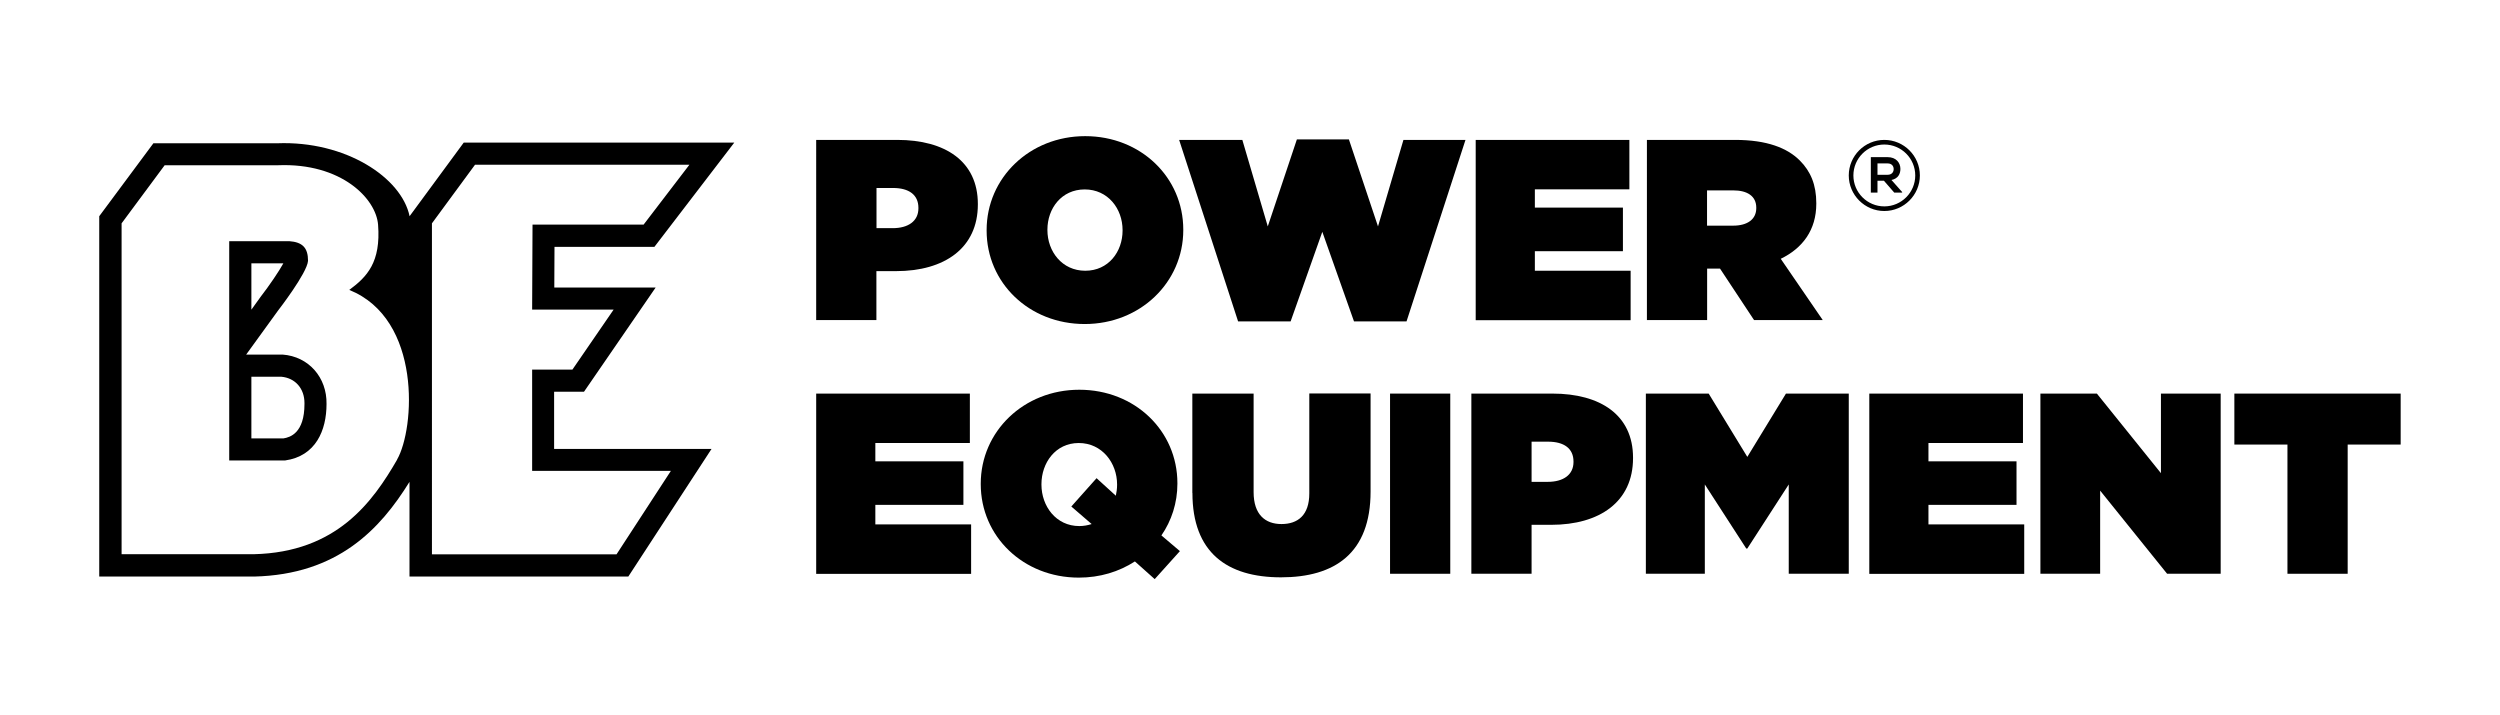 <?xml version="1.0" encoding="UTF-8"?>
<svg xmlns="http://www.w3.org/2000/svg" id="Layer_1" viewBox="0 0 259.47 74.23">
  <path d="m84.71,14.52h8.42c4.97,0,8.36,2.22,8.36,6.65v.05c0,4.52-3.45,6.92-8.5,6.92h-2.03v5.08h-6.25V14.52Zm7.94,9.16c1.6,0,2.67-.72,2.67-2.06v-.05c0-1.36-.99-2.06-2.64-2.06h-1.71v4.17h1.68Z"></path>
  <path d="m102.4,23.93v-.05c0-5.42,4.46-9.75,10.23-9.75s10.18,4.28,10.18,9.7v.05c0,5.42-4.46,9.75-10.23,9.75s-10.18-4.27-10.18-9.7Zm14.11,0v-.05c0-2.22-1.52-4.22-3.93-4.22s-3.87,1.98-3.87,4.17v.05c0,2.22,1.52,4.22,3.93,4.22s3.87-1.98,3.87-4.17Z"></path>
  <path d="m122.39,14.52h6.55l2.64,8.98,3.02-9.03h5.4l3.02,9.03,2.64-8.98h6.44l-6.12,18.84h-5.45l-3.29-9.3-3.29,9.3h-5.45l-6.12-18.84Z"></path>
  <path d="m153.16,14.52h15.95v5.13h-9.81v1.9h9.14v4.52h-9.14v2.03h9.94v5.13h-16.08V14.52Z"></path>
  <path d="m170.93,14.52h9.14c3.31,0,5.42.83,6.73,2.14,1.12,1.12,1.71,2.51,1.71,4.43v.05c0,2.73-1.42,4.62-3.69,5.72l4.36,6.36h-7.13l-3.53-5.34h-1.34v5.34h-6.25V14.52Zm8.95,8.9c1.5,0,2.4-.67,2.4-1.82v-.05c0-1.2-.94-1.79-2.38-1.79h-2.73v3.66h2.7Z"></path>
  <path d="m84.71,40.85h15.95v5.13h-9.81v1.9h9.14v4.52h-9.14v2.03h9.94v5.13h-16.08v-18.7Z"></path>
  <path d="m119.85,60.11l-2.06-1.84c-1.66,1.07-3.63,1.68-5.82,1.68-5.77,0-10.18-4.28-10.18-9.7v-.05c0-5.42,4.46-9.75,10.23-9.75s10.18,4.27,10.18,9.7v.05c0,2-.61,3.85-1.66,5.37l1.92,1.63-2.62,2.91Zm-6.55-5.72l-2.11-1.82,2.62-2.94,2,1.82c.08-.37.13-.75.13-1.12v-.05c0-2.22-1.55-4.3-3.98-4.3s-3.87,2.08-3.87,4.27v.05c0,2.22,1.5,4.3,3.93,4.3.45,0,.88-.08,1.28-.21Z"></path>
  <path d="m123.75,51.16v-10.31h6.36v10.23c0,2.32,1.2,3.31,2.89,3.31s2.89-.91,2.89-3.18v-10.37h6.36v10.18c0,6.39-3.71,8.9-9.3,8.9s-9.19-2.57-9.19-8.76Z"></path>
  <path d="m144.27,40.85h6.25v18.7h-6.25v-18.7Z"></path>
  <path d="m152.71,40.85h8.42c4.97,0,8.36,2.22,8.36,6.65v.05c0,4.52-3.45,6.92-8.5,6.92h-2.03v5.08h-6.25v-18.7Zm7.93,9.16c1.6,0,2.67-.72,2.67-2.06v-.05c0-1.36-.99-2.06-2.64-2.06h-1.71v4.17h1.68Z"></path>
  <path d="m170.82,40.85h6.52l4.01,6.57,4.01-6.57h6.52v18.7h-6.23v-9.27l-4.3,6.65h-.11l-4.3-6.65v9.27h-6.12v-18.7Z"></path>
  <path d="m194.01,40.85h15.95v5.13h-9.81v1.9h9.14v4.52h-9.14v2.03h9.94v5.13h-16.08v-18.7Z"></path>
  <path d="m211.78,40.85h5.85l6.65,8.26v-8.26h6.2v18.7h-5.56l-6.95-8.63v8.63h-6.2v-18.7Z"></path>
  <path d="m237.4,46.14h-5.5v-5.29h17.26v5.29h-5.5v13.41h-6.25v-13.41Z"></path>
  <path d="m29.34,36.8h-3.79l3.31-4.57s3.02-3.89,3.11-5.16c0-1.36-.58-1.94-1.95-2.04h-6.23v22.76h5.8c3.18-.45,4.3-3.12,4.3-5.86.05-2.75-1.85-4.93-4.56-5.13Zm-3.25-9.47h3.32c-.47.85-1.42,2.26-2.38,3.5l-.02.03s-.57.78-.92,1.28v-4.8Zm5.51,14.6c0,3.03-1.5,3.46-2.18,3.57h-3.33v-6.4h3.11c1.44.13,2.4,1.22,2.4,2.73,0,.02,0,.1,0,.1Z"></path>
  <path d="m57.52,40.66h3.09l7.44-10.82h-10.52c0-1.63.01-2.6.02-4.22h10.37l8.29-10.82h-28.08l-5.62,7.64c-.83-4.01-6.65-7.85-13.75-7.57h.06s-12.9,0-12.9,0l-5.62,7.57v37.4h16.07c8.69-.21,13.09-4.92,16.13-9.83v9.83h22.71l8.64-13.25h-16.34v-5.91Zm-16.3,7.04c-2.53,4.38-6.26,9.62-14.88,9.82h-13.72V23.18l4.47-6.03s11.7,0,11.77,0c6.58-.26,10.17,3.47,10.38,6.17.3,3.89-1.14,5.41-2.99,6.77,7.55,3.04,6.81,14.4,4.96,17.61Zm28.41,1.17l-5.64,8.66h-19.16V23.18l4.47-6.08h22.25l-4.75,6.21h-11.53l-.04,8.82h8.46l-4.28,6.23h-4.18v10.51h14.4Z"></path>
  <path d="m195.57,14.52c-2.04,0-3.69,1.66-3.69,3.69s1.66,3.69,3.69,3.69,3.69-1.66,3.69-3.69-1.66-3.69-3.69-3.69Zm0,6.9c-1.77,0-3.21-1.44-3.21-3.21s1.44-3.21,3.21-3.21,3.21,1.44,3.21,3.21-1.44,3.21-3.21,3.21Z"></path>
  <path d="m197.42,19.99h-.82l-1.07-1.23h-.67v1.23h-.69v-3.68c.58,0,1.16,0,1.75,0,.87,0,1.32.58,1.32,1.22,0,.5-.23,1.01-.93,1.15l1.11,1.25v.05Zm-2.56-3.03v1.18h1.05c.44,0,.63-.29.63-.59s-.19-.59-.63-.59h-1.05Z"></path>
</svg>
